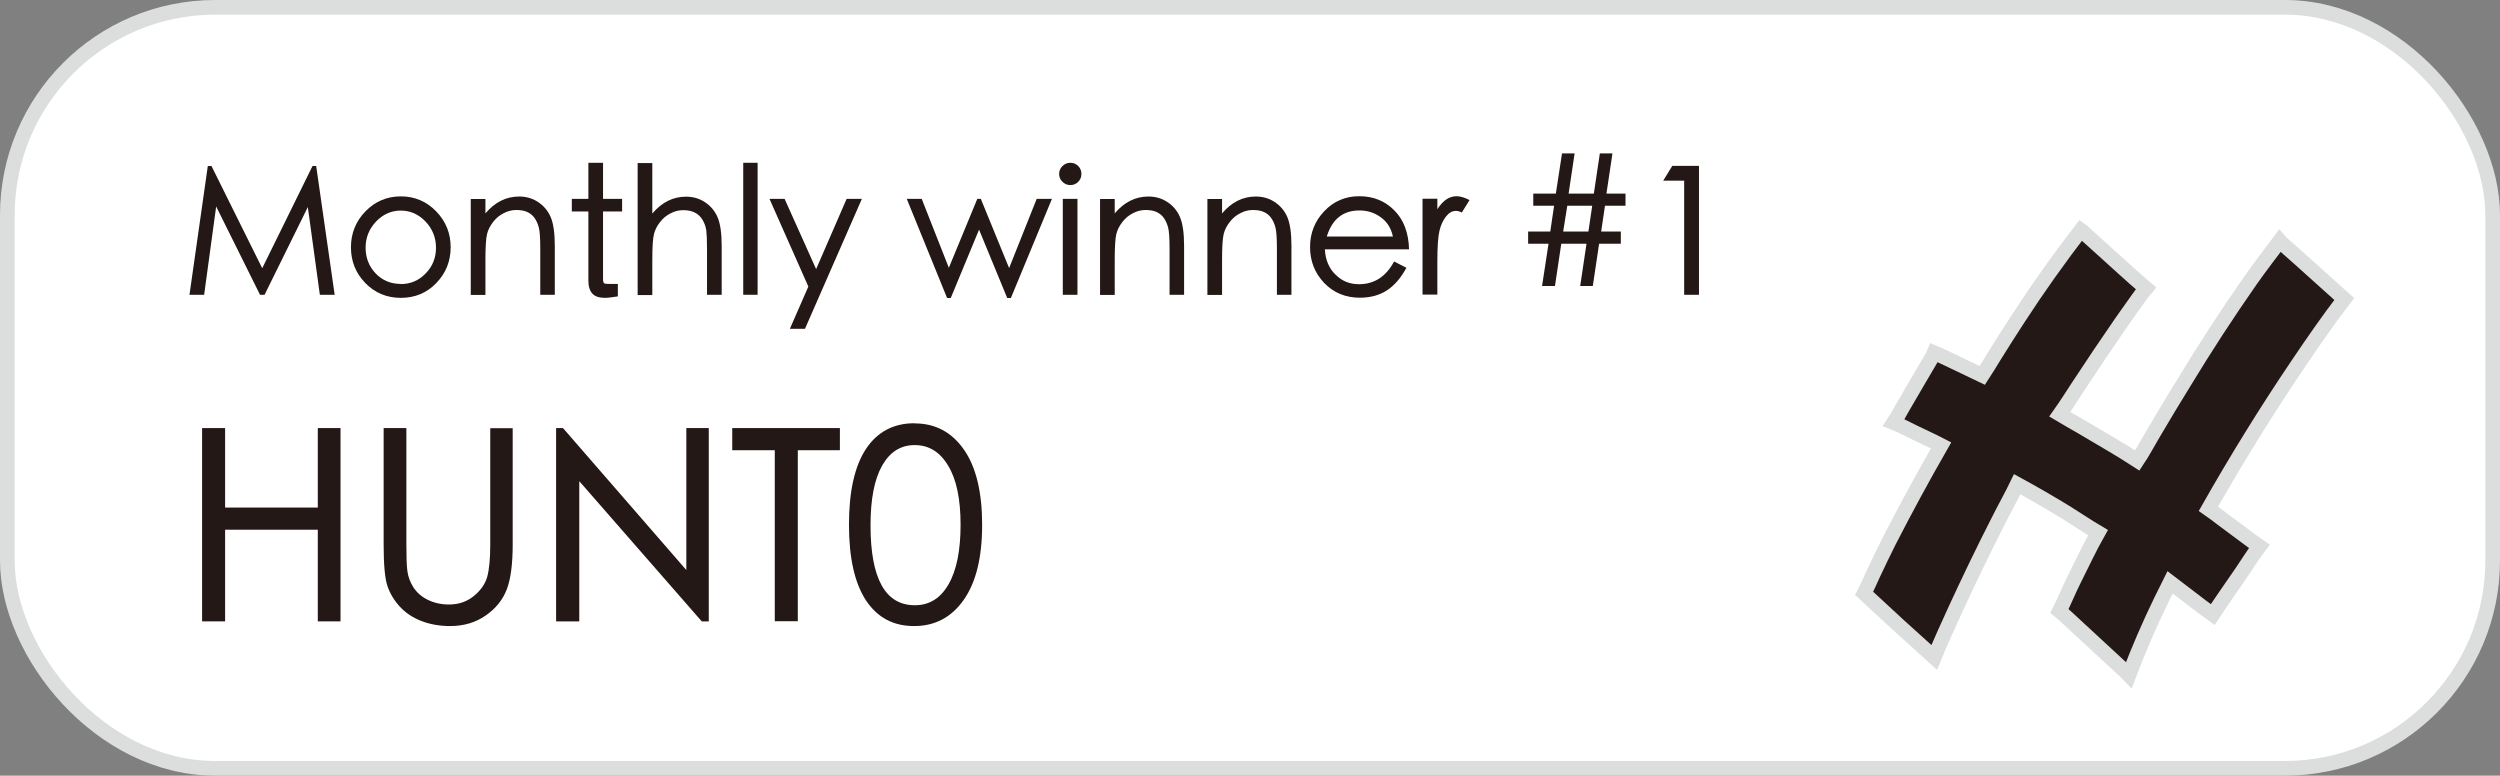 <?xml version="1.0" encoding="UTF-8"?>
<svg id="_图层_1" data-name="图层 1" xmlns="http://www.w3.org/2000/svg" viewBox="0 0 170.47 52.89">
  <rect x="0" y="0" width="170.47" height="52.89" fill="#808080" stroke="none"/>
  <defs>
    <style>
      .cls-1, .cls-2 {
        fill: #231815;
      }

      .cls-3 {
        fill: #fff;
      }

      .cls-3, .cls-2 {
        stroke: #dcdddd;
        stroke-miterlimit: 10;
      }
    </style>
  </defs>
  <rect class="cls-3" x=".5" y=".5" width="169.47" height="51.89" rx="14.17" ry="14.17"/>
  <path class="cls-2" d="M141.92,15.71c.08.05.31.28.39.35l.8.72c1.05.94,2.15,1.97,3.22,2.88-.15.17-.42.55-.56.74-.35.49-.7.98-1.05,1.48-1.03,1.49-2.04,2.99-3.03,4.5-.4.61-.82,1.28-1.24,1.87.46.28.97.55,1.44.83,1.27.76,2.61,1.51,3.85,2.32.34-.5.77-1.31,1.1-1.86.69-1.17,1.39-2.34,2.11-3.5,1.43-2.36,2.94-4.68,4.52-6.94.66-.94,1.3-1.76,1.98-2.67.13.15.37.35.53.49l.9.8,2.97,2.67c-1.08,1.4-2.23,3.07-3.22,4.54-2.14,3.17-4.15,6.43-6.04,9.76.28.19.62.46.9.67l1.68,1.25c.28.2.61.46.89.65-.36.46-.85,1.23-1.19,1.74-.66.96-1.35,1.94-1.99,2.91-.97-.7-1.94-1.48-2.9-2.2-.2.41-.42.85-.63,1.26-.8,1.65-1.53,3.33-2.18,5.05-.15-.16-.46-.43-.64-.59l-1.32-1.22-1.73-1.6c-.33-.3-.71-.67-1.05-.95.35-.7.65-1.44,1-2.14.54-1.06,1.04-2.16,1.63-3.2-.68-.4-1.45-.92-2.14-1.35-1.11-.68-2.23-1.33-3.37-1.95-.38.79-.87,1.66-1.27,2.46-1.02,2-2,4.03-2.94,6.07-.48,1.05-1.01,2.21-1.45,3.28-1.58-1.41-3.23-2.92-4.78-4.37.22-.42.43-.91.63-1.34.35-.75.71-1.49,1.08-2.23,1.13-2.2,2.31-4.38,3.54-6.52-.63-.33-1.3-.62-1.94-.94-.42-.21-.86-.44-1.29-.61.18-.27.4-.67.56-.96l1.09-1.87.7-1.19c.12-.21.32-.53.41-.75.39.16.8.37,1.19.55l2.09,1c.28-.42.56-.91.83-1.34.54-.87,1.09-1.73,1.65-2.59,1.33-2.05,2.75-4.04,4.24-5.98Z"/>
  <g>
    <path class="cls-1" d="M22.83,20.1h-1.02l-.82-5.98-2.95,5.98h-.31l-2.99-6.02-.82,6.02h-1l1.25-8.78h.25l3.46,6.97,3.43-6.97h.25l1.26,8.78Z"/>
    <path class="cls-1" d="M27.33,13.39c.94,0,1.75.34,2.41,1.02s.99,1.5.99,2.45-.33,1.77-.98,2.44c-.65.68-1.46,1.01-2.42,1.01s-1.77-.34-2.42-1.01c-.66-.68-.98-1.49-.98-2.44s.33-1.77.99-2.45,1.47-1.02,2.42-1.02ZM27.33,19.37c.66,0,1.23-.24,1.7-.73.47-.48.7-1.07.7-1.75s-.24-1.28-.71-1.78c-.48-.5-1.04-.75-1.69-.75s-1.21.25-1.69.75c-.47.5-.71,1.09-.71,1.78s.23,1.27.68,1.75c.46.48,1.03.72,1.72.72Z"/>
    <path class="cls-1" d="M37.82,20.1h-.98v-3.12c0-.72-.03-1.21-.1-1.47-.07-.26-.17-.48-.3-.66-.13-.18-.3-.31-.5-.4-.2-.09-.45-.13-.74-.13s-.58.07-.86.22c-.28.14-.52.34-.72.6-.2.26-.34.53-.41.82s-.11.86-.11,1.73v2.42h-1v-6.54h1v.98c.65-.77,1.42-1.15,2.3-1.15.47,0,.9.12,1.28.37s.67.58.86,1.01c.19.43.29,1.09.29,1.97v3.36Z"/>
    <path class="cls-1" d="M42.42,14.42h-1.3v4.58c0,.17.02.27.07.31.05.04.17.05.36.05h.58v.85c-.38.06-.68.1-.88.1-.38,0-.67-.09-.85-.28-.18-.19-.28-.49-.28-.89v-4.72h-1.13v-.86h1.13v-2.46h1v2.46h1.3v.86Z"/>
    <path class="cls-1" d="M49.21,20.1h-1v-3.12c0-.61-.02-1.04-.05-1.28-.04-.25-.12-.48-.25-.7s-.3-.39-.52-.5-.48-.17-.79-.17-.6.07-.88.22c-.28.14-.52.34-.72.6-.2.26-.34.53-.41.82s-.11.86-.11,1.73v2.42h-1v-9h1v3.44c.65-.77,1.42-1.15,2.3-1.15.47,0,.9.12,1.28.37s.67.58.86,1.01c.19.43.29,1.09.29,1.97v3.36Z"/>
    <path class="cls-1" d="M51.66,20.1h-.98v-9h.98v9Z"/>
    <path class="cls-1" d="M58.77,13.56l-3.88,8.86h-1.03l1.26-2.88-2.65-5.98h1.03l2.15,4.79,2.08-4.79h1.04Z"/>
    <path class="cls-1" d="M71.73,13.56l-2.8,6.76h-.25l-1.92-4.66-1.93,4.66h-.25l-2.75-6.76h1.02l1.85,4.7,1.94-4.7h.24l1.93,4.72,1.88-4.72h1.03Z"/>
    <path class="cls-1" d="M72.97,11.1c.22,0,.4.07.55.22.15.15.22.33.22.54s-.07.39-.22.54c-.15.15-.33.22-.54.22s-.39-.08-.54-.23c-.15-.15-.22-.33-.22-.53s.07-.38.22-.53c.15-.15.33-.23.53-.23ZM73.47,20.1h-1v-6.54h1v6.54Z"/>
    <path class="cls-1" d="M80.73,20.1h-.98v-3.12c0-.72-.03-1.21-.1-1.47-.07-.26-.17-.48-.3-.66-.13-.18-.3-.31-.5-.4s-.45-.13-.74-.13-.58.07-.86.22c-.28.14-.52.34-.72.6-.2.26-.34.53-.41.82s-.11.86-.11,1.73v2.42h-1v-6.54h1v.98c.65-.77,1.42-1.15,2.3-1.15.47,0,.9.12,1.28.37.38.24.67.58.86,1.01.19.43.29,1.09.29,1.97v3.36Z"/>
    <path class="cls-1" d="M88.05,20.1h-.98v-3.12c0-.72-.03-1.21-.1-1.47-.07-.26-.17-.48-.3-.66-.13-.18-.3-.31-.5-.4-.2-.09-.45-.13-.74-.13s-.58.07-.86.22c-.28.14-.52.34-.72.6-.2.26-.34.53-.41.82s-.11.86-.11,1.73v2.42h-1v-6.54h1v.98c.65-.77,1.42-1.15,2.3-1.15.47,0,.9.12,1.28.37s.67.58.86,1.01c.19.43.29,1.09.29,1.97v3.36Z"/>
    <path class="cls-1" d="M96.08,17h-5.74c.04.72.28,1.3.73,1.73.44.44.97.65,1.59.65,1.05,0,1.85-.52,2.4-1.55l.84.43c-.38.7-.82,1.21-1.33,1.54s-1.12.5-1.84.5c-.98,0-1.8-.34-2.44-1.01-.64-.68-.96-1.49-.96-2.44s.32-1.77.97-2.45c.64-.68,1.44-1.02,2.39-1.02s1.75.32,2.39.97c.64.64.97,1.53,1,2.65ZM94.98,16.13c-.12-.56-.39-1-.82-1.31-.42-.31-.91-.47-1.46-.47-1.12,0-1.86.59-2.23,1.78h4.51Z"/>
    <path class="cls-1" d="M100.2,13.65l-.52.84c-.14-.07-.27-.11-.4-.11-.25,0-.47.12-.67.37s-.35.56-.45.96c-.1.4-.15,1.11-.15,2.14v2.24h-1.01v-6.54h1.01v.71c.2-.3.4-.52.61-.66.2-.14.44-.22.7-.22s.55.09.88.26Z"/>
    <path class="cls-1" d="M110.86,14.03h-1.42l-.26,1.76h1.34v.83h-1.48l-.43,2.88h-.86l.43-2.88h-1.72l-.43,2.88h-.88l.44-2.88h-1.39v-.83h1.51l.26-1.76h-1.42v-.83h1.54l.42-2.74h.86l-.41,2.74h1.72l.41-2.74h.86l-.41,2.74h1.3v.83ZM108.57,14.03h-1.7l-.28,1.76h1.72l.26-1.76Z"/>
    <path class="cls-1" d="M115.86,20.1h-1.02v-7.78h-1.43l.62-1.01h1.82v8.78Z"/>
  </g>
  <g>
    <path class="cls-1" d="M23.22,42.37h-1.55v-6.25h-6.32v6.25h-1.57v-13.18h1.57v5.42h6.32v-5.42h1.55v13.18Z"/>
    <path class="cls-1" d="M34.96,37.11c0,1.33-.13,2.36-.4,3.07-.27.71-.75,1.31-1.44,1.79-.69.48-1.5.72-2.42.72-.73,0-1.39-.12-1.98-.35-.59-.23-1.08-.56-1.47-.99s-.67-.9-.84-1.42c-.17-.52-.25-1.46-.25-2.82v-7.92h1.55v7.92c0,.85.02,1.47.07,1.84.05.38.19.75.41,1.1.23.35.55.64.98.85s.91.32,1.45.32c.65,0,1.21-.19,1.68-.57.47-.38.78-.82.92-1.31.14-.5.21-1.24.21-2.22v-7.92h1.53v7.92Z"/>
    <path class="cls-1" d="M48.32,42.37h-.47l-8.35-9.56v9.56h-1.58v-13.18h.47l8.41,9.68v-9.68h1.53v13.18Z"/>
    <path class="cls-1" d="M57.28,30.7h-2.88v11.66h-1.57v-11.66h-2.9v-1.51h7.34v1.51Z"/>
    <path class="cls-1" d="M62.36,28.87c1.42,0,2.54.6,3.37,1.79.83,1.19,1.24,2.9,1.24,5.13s-.42,3.93-1.26,5.12c-.84,1.19-1.96,1.78-3.38,1.78s-2.5-.58-3.28-1.75c-.77-1.17-1.16-2.89-1.16-5.17s.39-3.99,1.16-5.16c.77-1.16,1.88-1.75,3.3-1.75ZM62.39,41.27c.98,0,1.75-.48,2.29-1.43.55-.95.82-2.31.82-4.06s-.28-3.1-.85-4.03c-.56-.94-1.32-1.4-2.28-1.4s-1.69.47-2.22,1.4c-.53.94-.79,2.29-.79,4.07,0,3.64,1.01,5.45,3.02,5.45Z"/>
  </g>
</svg>